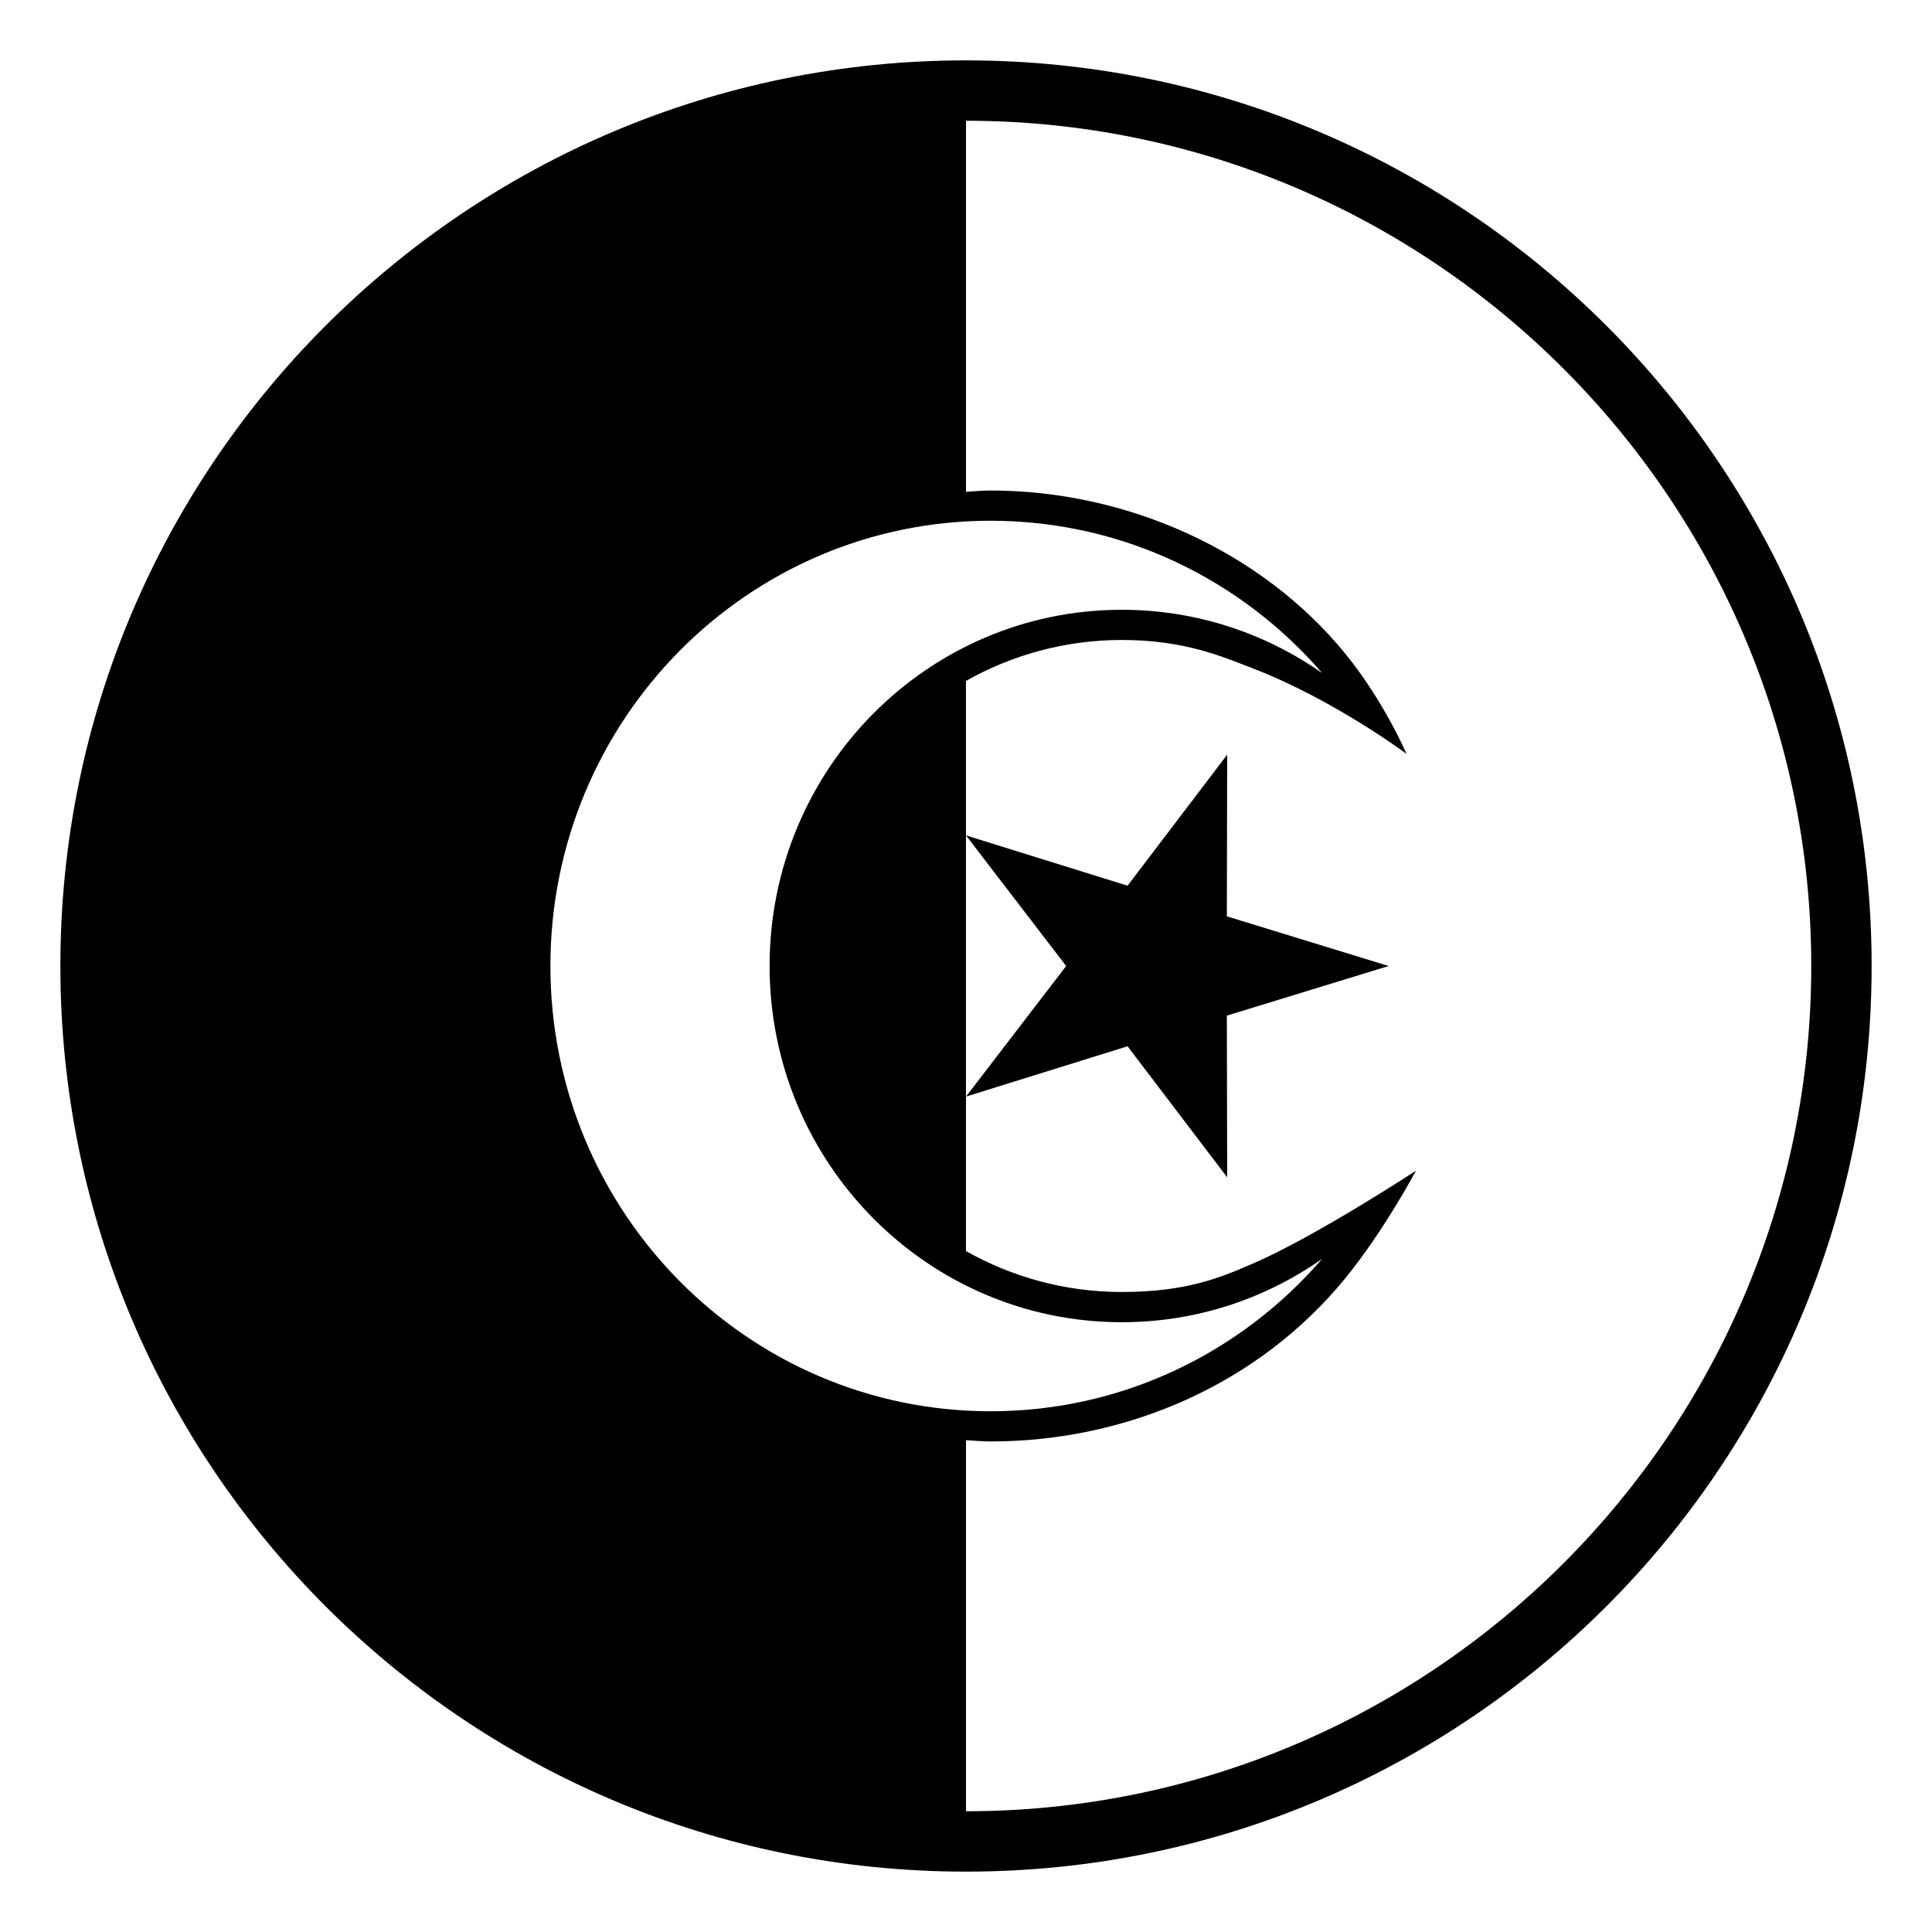 <svg xmlns="http://www.w3.org/2000/svg" viewBox="0 0 64 64" enable-background="new 0 0 64 64"><path d="m32 2c-16.568 0-30 13.432-30 30s13.432 30 30 30c16.568 0 30-13.432 30-30s-13.432-30-30-30m-13.767 30c0-8.147 6.528-14.75 14.583-14.75 4.38 0 8.31 1.954 10.982 5.047-1.883-1.321-4.17-2.097-6.637-2.097-6.443 0-11.667 5.283-11.667 11.8s5.225 11.8 11.667 11.8c2.467 0 4.754-.775 6.637-2.1-2.672 3.095-6.602 5.05-10.982 5.05-8.055 0-14.583-6.604-14.583-14.75m13.767 28v-12.292c.271.015.541.042.816.042 4.498 0 8.871-1.888 11.74-5.396 1.287-1.573 2.35-3.573 2.35-3.573s-3.318 2.175-5.391 3.071c-1.023.441-2.156.947-4.354.947-1.873 0-3.631-.494-5.162-1.355v-5.118-8.652-5.118c1.531-.862 3.289-1.356 5.162-1.356 2.072 0 3.314.545 4.354.946 2.691 1.041 5.078 2.828 5.078 2.828s-.75-1.756-2.037-3.331c-2.787-3.409-7.242-5.394-11.74-5.394-.275 0-.545.027-.816.042v-12.291c15.439 0 28 12.561 28 28s-12.561 28-28 28"/><path d="M40.652 39 40.641 33.644 46 32 40.641 30.355 40.652 25 37.352 29.34 32 27.674 35.318 32 32 36.326 37.352 34.659z"/></svg>